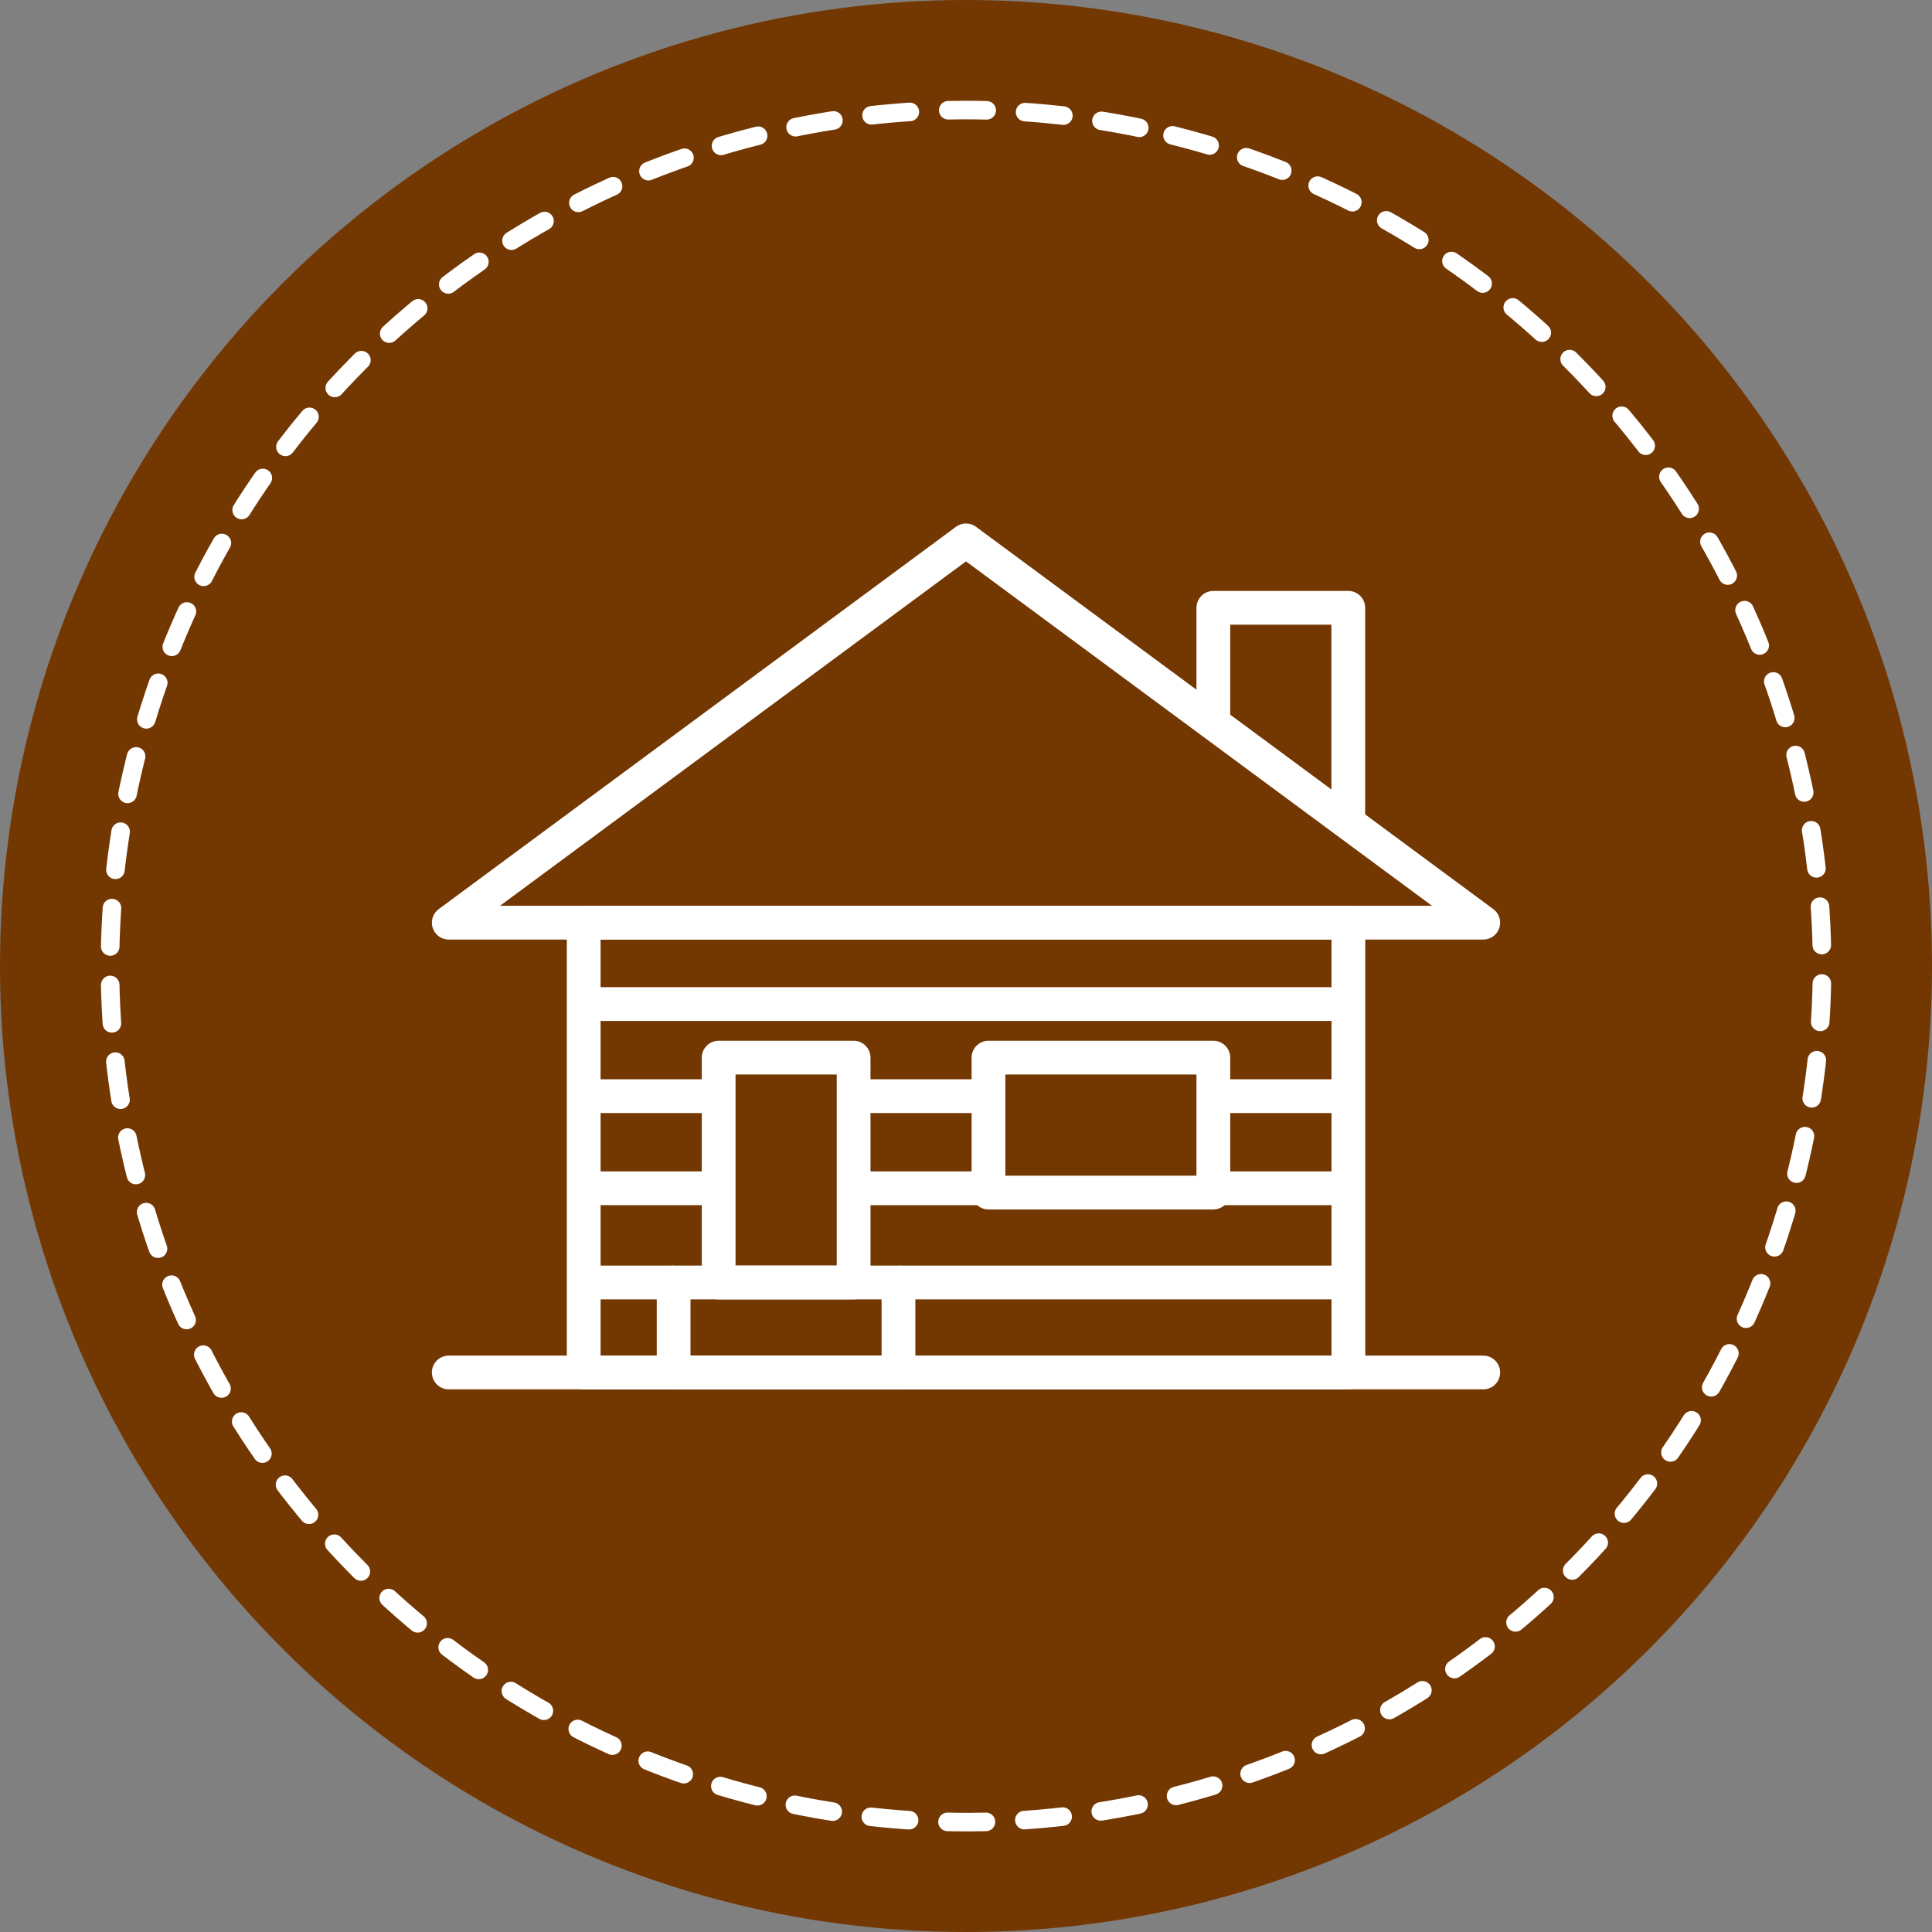 <svg xmlns="http://www.w3.org/2000/svg" width="202" height="202" viewBox="0 0 202 202"><rect x="0" y="0" width="202" height="202" fill="#808080" stroke="none"/><defs><style>.cls-1{fill:#733702;}.cls-2,.cls-3,.cls-4,.cls-5{fill:none;stroke:#fff;}.cls-2,.cls-3{stroke-linecap:round;}.cls-2,.cls-3,.cls-4{stroke-linejoin:round;}.cls-2{stroke-width:1.94px;stroke-dasharray:4.02 4.02;}.cls-3,.cls-4,.cls-5{stroke-width:3.53px;}.cls-5{stroke-miterlimit:10;}</style></defs><title>cabin</title><g id="Layer_2" data-name="Layer 2"><g id="cabin"><circle class="cls-1" cx="101" cy="101" r="101"/><circle class="cls-2" cx="101" cy="101" r="89.5" transform="translate(-21.38 174.66) rotate(-76.04)"/><line class="cls-3" x1="46.92" y1="143.5" x2="155.08" y2="143.5"/><rect class="cls-3" x="61.03" y="96.47" width="79.95" height="47.03"/><polygon class="cls-3" points="101 56.5 46.92 96.47 155.08 96.47 101 56.5"/><polyline class="cls-4" points="140.97 86.09 140.97 63.55 126.86 63.55 126.86 75.68"/><rect class="cls-4" x="75.14" y="110.58" width="14.11" height="23.51"/><rect class="cls-4" x="103.35" y="110.58" width="23.51" height="14.11"/><rect class="cls-4" x="70.43" y="134.09" width="23.51" height="9.41"/><line class="cls-5" x1="61.76" y1="104.98" x2="141.71" y2="104.98"/><line class="cls-5" x1="127.45" y1="114.61" x2="141.71" y2="114.61"/><line class="cls-5" x1="89.25" y1="114.61" x2="103.35" y2="114.61"/><line class="cls-5" x1="61.76" y1="114.61" x2="75.14" y2="114.61"/><line class="cls-5" x1="89.24" y1="124.24" x2="103.35" y2="124.24"/><line class="cls-5" x1="126.86" y1="124.24" x2="140.97" y2="124.24"/><line class="cls-5" x1="61.76" y1="124.24" x2="75.14" y2="124.24"/><line class="cls-5" x1="93.95" y1="134.09" x2="141.71" y2="134.09"/><line class="cls-5" x1="61.76" y1="134.09" x2="70.43" y2="134.09"/></g></g></svg>